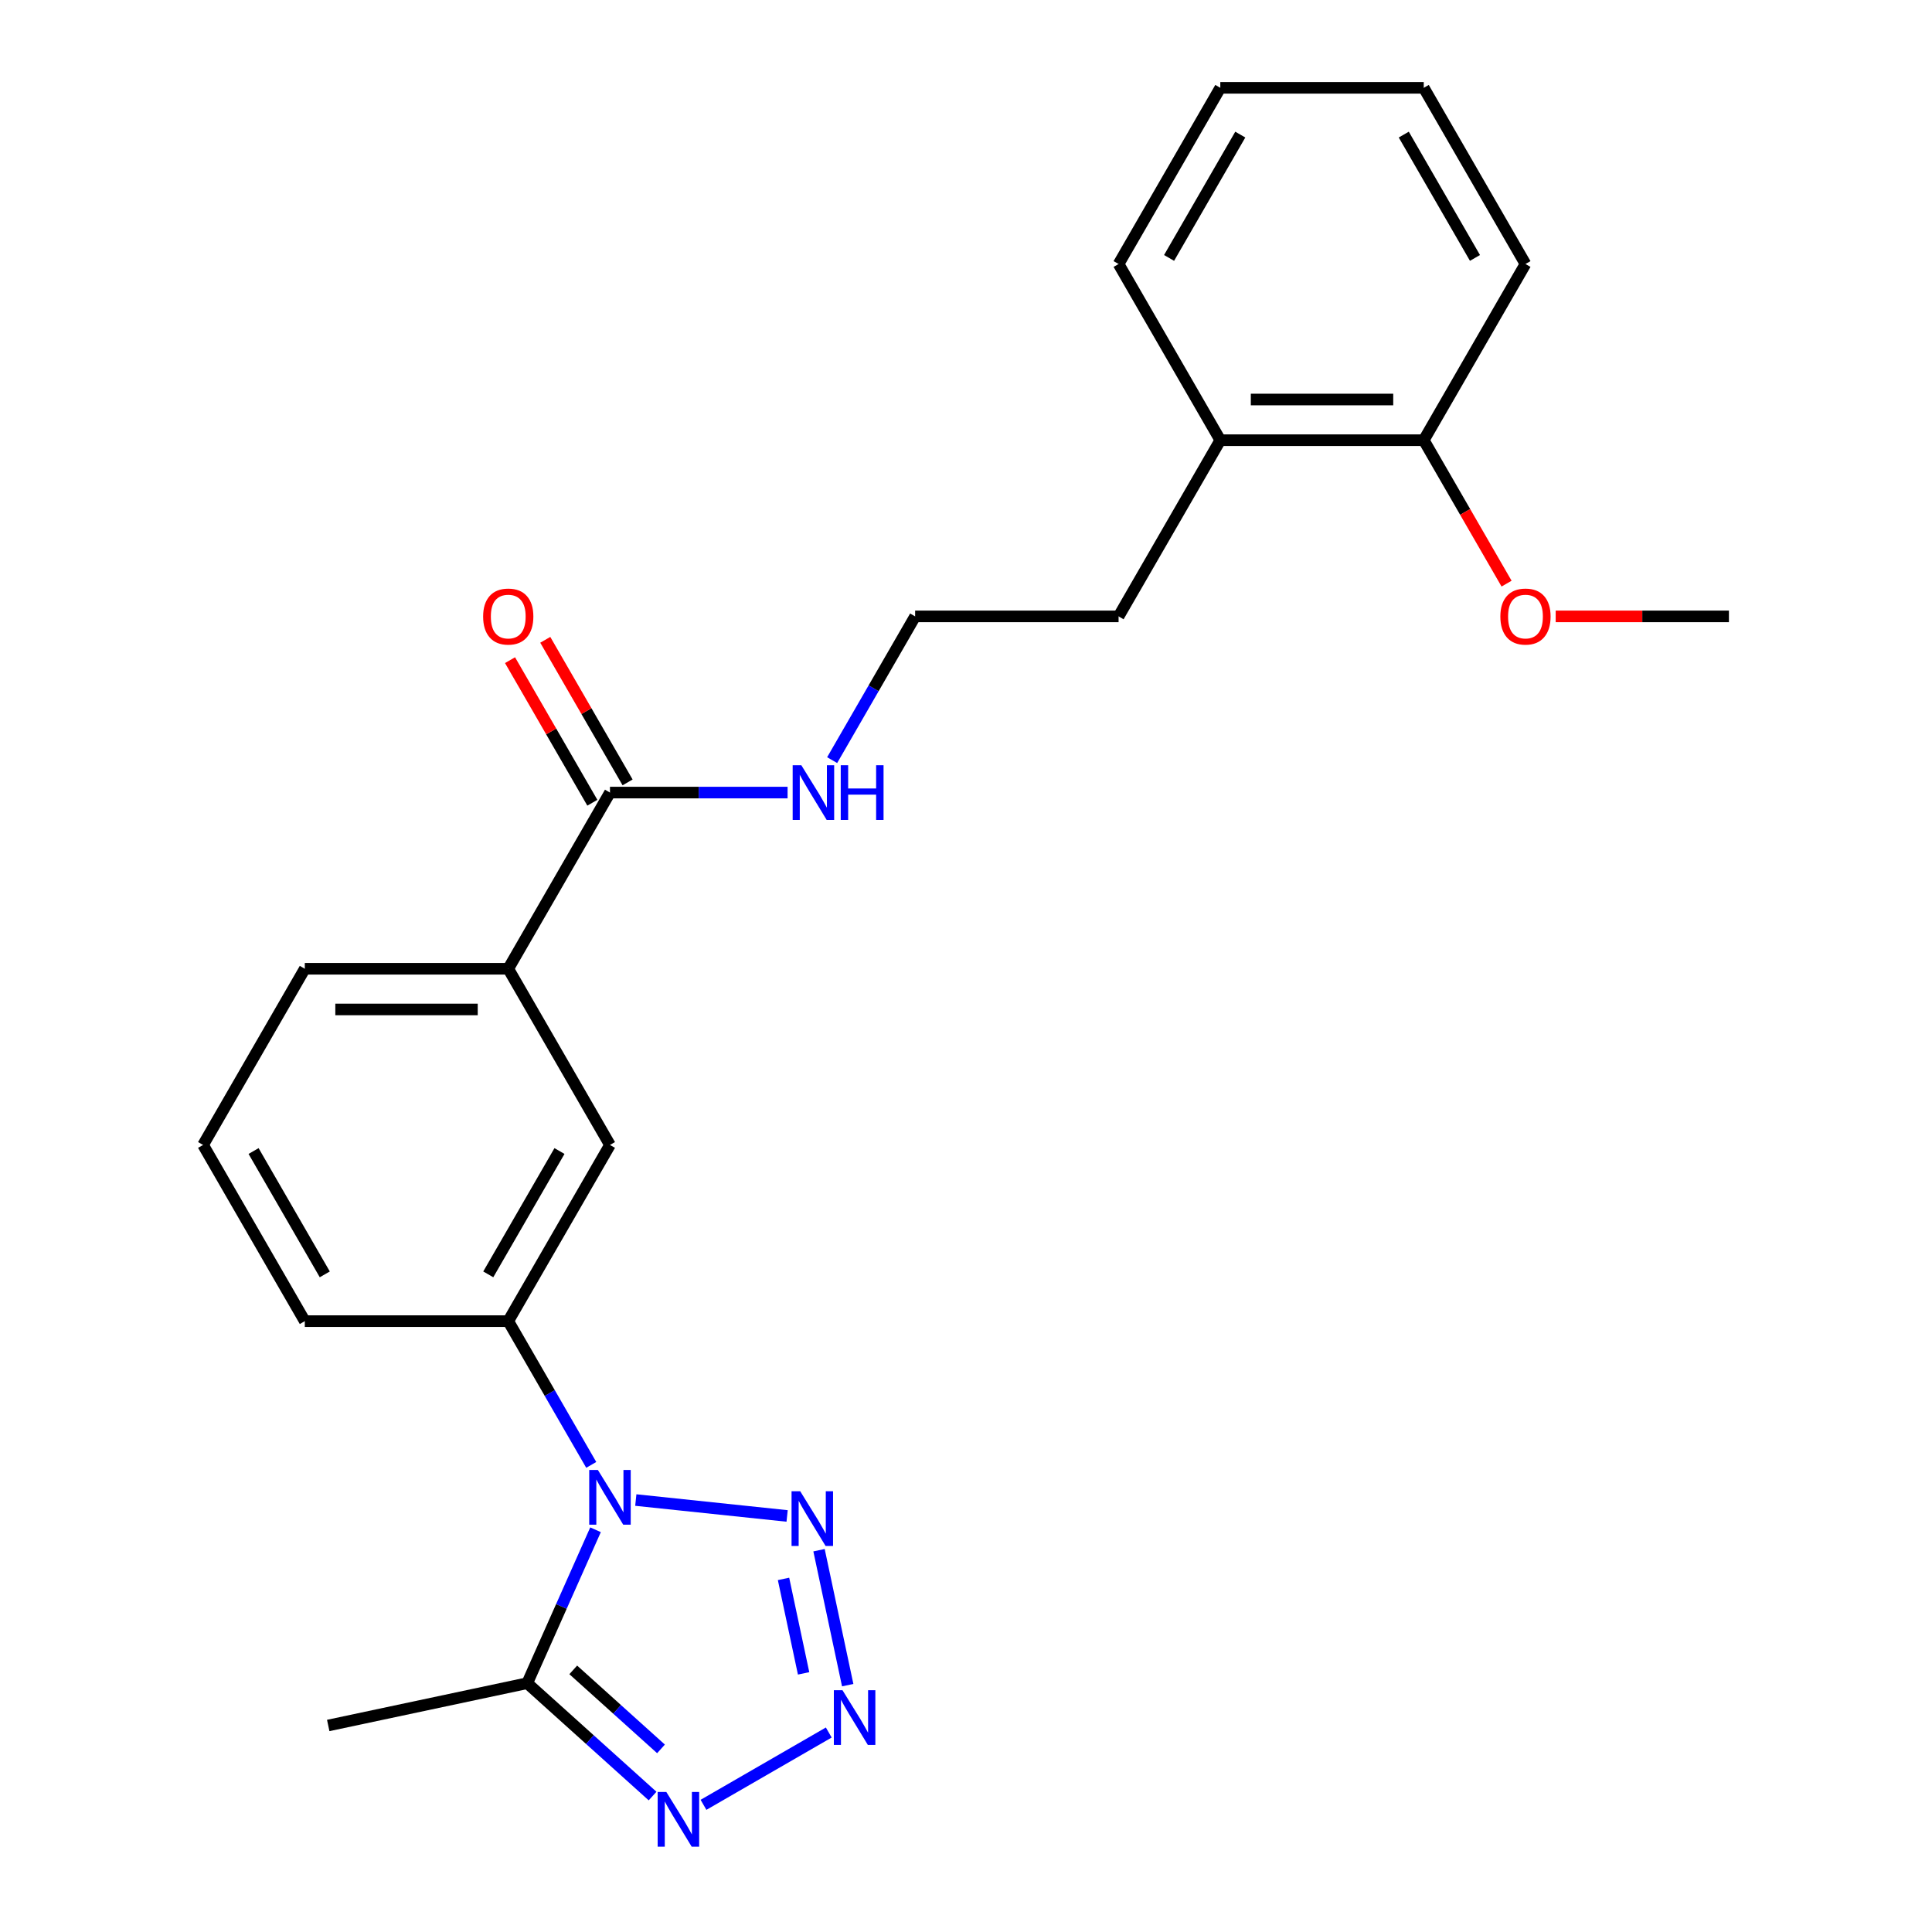 <?xml version='1.0' encoding='iso-8859-1'?>
<svg version='1.1' baseProfile='full'
              xmlns='http://www.w3.org/2000/svg'
                      xmlns:rdkit='http://www.rdkit.org/xml'
                      xmlns:xlink='http://www.w3.org/1999/xlink'
                  xml:space='preserve'
width='1000px' height='1000px' viewBox='0 0 1000 1000'>
<!-- END OF HEADER -->
<rect style='opacity:1.0;fill:#FFFFFF;stroke:none' width='1000' height='1000' x='0' y='0'> </rect>
<path class='bond-1' d='M 329.092,776.42 L 407.41,784.652' style='fill:none;fill-rule:evenodd;stroke:#0000FF;stroke-width:6px;stroke-linecap:butt;stroke-linejoin:miter;stroke-opacity:1' />
<path class='bond-2' d='M 308.243,791.807 L 290.566,831.511' style='fill:none;fill-rule:evenodd;stroke:#0000FF;stroke-width:6px;stroke-linecap:butt;stroke-linejoin:miter;stroke-opacity:1' />
<path class='bond-2' d='M 290.566,831.511 L 272.889,871.214' style='fill:none;fill-rule:evenodd;stroke:#000000;stroke-width:6px;stroke-linecap:butt;stroke-linejoin:miter;stroke-opacity:1' />
<path class='bond-4' d='M 306.025,758.222 L 284.546,721.021' style='fill:none;fill-rule:evenodd;stroke:#0000FF;stroke-width:6px;stroke-linecap:butt;stroke-linejoin:miter;stroke-opacity:1' />
<path class='bond-4' d='M 284.546,721.021 L 263.068,683.82' style='fill:none;fill-rule:evenodd;stroke:#000000;stroke-width:6px;stroke-linecap:butt;stroke-linejoin:miter;stroke-opacity:1' />
<path class='bond-0' d='M 438.77,872.231 L 423.924,802.385' style='fill:none;fill-rule:evenodd;stroke:#0000FF;stroke-width:6px;stroke-linecap:butt;stroke-linejoin:miter;stroke-opacity:1' />
<path class='bond-0' d='M 415.943,866.133 L 405.551,817.241' style='fill:none;fill-rule:evenodd;stroke:#0000FF;stroke-width:6px;stroke-linecap:butt;stroke-linejoin:miter;stroke-opacity:1' />
<path class='bond-24' d='M 428.967,896.744 L 364.131,934.177' style='fill:none;fill-rule:evenodd;stroke:#0000FF;stroke-width:6px;stroke-linecap:butt;stroke-linejoin:miter;stroke-opacity:1' />
<path class='bond-3' d='M 272.889,871.214 L 305.331,900.424' style='fill:none;fill-rule:evenodd;stroke:#000000;stroke-width:6px;stroke-linecap:butt;stroke-linejoin:miter;stroke-opacity:1' />
<path class='bond-3' d='M 305.331,900.424 L 337.772,929.635' style='fill:none;fill-rule:evenodd;stroke:#0000FF;stroke-width:6px;stroke-linecap:butt;stroke-linejoin:miter;stroke-opacity:1' />
<path class='bond-3' d='M 296.714,864.326 L 319.423,884.773' style='fill:none;fill-rule:evenodd;stroke:#000000;stroke-width:6px;stroke-linecap:butt;stroke-linejoin:miter;stroke-opacity:1' />
<path class='bond-3' d='M 319.423,884.773 L 342.132,905.22' style='fill:none;fill-rule:evenodd;stroke:#0000FF;stroke-width:6px;stroke-linecap:butt;stroke-linejoin:miter;stroke-opacity:1' />
<path class='bond-12' d='M 272.889,871.214 L 169.887,893.108' style='fill:none;fill-rule:evenodd;stroke:#000000;stroke-width:6px;stroke-linecap:butt;stroke-linejoin:miter;stroke-opacity:1' />
<path class='bond-6' d='M 263.068,683.82 L 315.72,592.625' style='fill:none;fill-rule:evenodd;stroke:#000000;stroke-width:6px;stroke-linecap:butt;stroke-linejoin:miter;stroke-opacity:1' />
<path class='bond-6' d='M 252.727,659.61 L 289.583,595.774' style='fill:none;fill-rule:evenodd;stroke:#000000;stroke-width:6px;stroke-linecap:butt;stroke-linejoin:miter;stroke-opacity:1' />
<path class='bond-15' d='M 263.068,683.82 L 157.765,683.82' style='fill:none;fill-rule:evenodd;stroke:#000000;stroke-width:6px;stroke-linecap:butt;stroke-linejoin:miter;stroke-opacity:1' />
<path class='bond-5' d='M 315.72,410.235 L 263.068,501.43' style='fill:none;fill-rule:evenodd;stroke:#000000;stroke-width:6px;stroke-linecap:butt;stroke-linejoin:miter;stroke-opacity:1' />
<path class='bond-8' d='M 324.839,404.97 L 303.534,368.068' style='fill:none;fill-rule:evenodd;stroke:#000000;stroke-width:6px;stroke-linecap:butt;stroke-linejoin:miter;stroke-opacity:1' />
<path class='bond-8' d='M 303.534,368.068 L 282.229,331.167' style='fill:none;fill-rule:evenodd;stroke:#FF0000;stroke-width:6px;stroke-linecap:butt;stroke-linejoin:miter;stroke-opacity:1' />
<path class='bond-8' d='M 306.6,415.5 L 285.295,378.599' style='fill:none;fill-rule:evenodd;stroke:#000000;stroke-width:6px;stroke-linecap:butt;stroke-linejoin:miter;stroke-opacity:1' />
<path class='bond-8' d='M 285.295,378.599 L 263.99,341.697' style='fill:none;fill-rule:evenodd;stroke:#FF0000;stroke-width:6px;stroke-linecap:butt;stroke-linejoin:miter;stroke-opacity:1' />
<path class='bond-9' d='M 315.72,410.235 L 361.685,410.235' style='fill:none;fill-rule:evenodd;stroke:#000000;stroke-width:6px;stroke-linecap:butt;stroke-linejoin:miter;stroke-opacity:1' />
<path class='bond-9' d='M 361.685,410.235 L 407.65,410.235' style='fill:none;fill-rule:evenodd;stroke:#0000FF;stroke-width:6px;stroke-linecap:butt;stroke-linejoin:miter;stroke-opacity:1' />
<path class='bond-7' d='M 315.72,592.625 L 263.068,501.43' style='fill:none;fill-rule:evenodd;stroke:#000000;stroke-width:6px;stroke-linecap:butt;stroke-linejoin:miter;stroke-opacity:1' />
<path class='bond-25' d='M 263.068,501.43 L 157.765,501.43' style='fill:none;fill-rule:evenodd;stroke:#000000;stroke-width:6px;stroke-linecap:butt;stroke-linejoin:miter;stroke-opacity:1' />
<path class='bond-25' d='M 247.273,522.49 L 173.561,522.49' style='fill:none;fill-rule:evenodd;stroke:#000000;stroke-width:6px;stroke-linecap:butt;stroke-linejoin:miter;stroke-opacity:1' />
<path class='bond-13' d='M 430.718,393.442 L 452.196,356.241' style='fill:none;fill-rule:evenodd;stroke:#0000FF;stroke-width:6px;stroke-linecap:butt;stroke-linejoin:miter;stroke-opacity:1' />
<path class='bond-13' d='M 452.196,356.241 L 473.674,319.04' style='fill:none;fill-rule:evenodd;stroke:#000000;stroke-width:6px;stroke-linecap:butt;stroke-linejoin:miter;stroke-opacity:1' />
<path class='bond-10' d='M 736.932,227.845 L 631.629,227.845' style='fill:none;fill-rule:evenodd;stroke:#000000;stroke-width:6px;stroke-linecap:butt;stroke-linejoin:miter;stroke-opacity:1' />
<path class='bond-10' d='M 721.136,206.784 L 647.424,206.784' style='fill:none;fill-rule:evenodd;stroke:#000000;stroke-width:6px;stroke-linecap:butt;stroke-linejoin:miter;stroke-opacity:1' />
<path class='bond-14' d='M 736.932,227.845 L 758.364,264.966' style='fill:none;fill-rule:evenodd;stroke:#000000;stroke-width:6px;stroke-linecap:butt;stroke-linejoin:miter;stroke-opacity:1' />
<path class='bond-14' d='M 758.364,264.966 L 779.796,302.087' style='fill:none;fill-rule:evenodd;stroke:#FF0000;stroke-width:6px;stroke-linecap:butt;stroke-linejoin:miter;stroke-opacity:1' />
<path class='bond-19' d='M 736.932,227.845 L 789.583,136.65' style='fill:none;fill-rule:evenodd;stroke:#000000;stroke-width:6px;stroke-linecap:butt;stroke-linejoin:miter;stroke-opacity:1' />
<path class='bond-11' d='M 631.629,227.845 L 578.977,319.04' style='fill:none;fill-rule:evenodd;stroke:#000000;stroke-width:6px;stroke-linecap:butt;stroke-linejoin:miter;stroke-opacity:1' />
<path class='bond-20' d='M 631.629,227.845 L 578.977,136.65' style='fill:none;fill-rule:evenodd;stroke:#000000;stroke-width:6px;stroke-linecap:butt;stroke-linejoin:miter;stroke-opacity:1' />
<path class='bond-18' d='M 473.674,319.04 L 578.977,319.04' style='fill:none;fill-rule:evenodd;stroke:#000000;stroke-width:6px;stroke-linecap:butt;stroke-linejoin:miter;stroke-opacity:1' />
<path class='bond-21' d='M 805.216,319.04 L 850.051,319.04' style='fill:none;fill-rule:evenodd;stroke:#FF0000;stroke-width:6px;stroke-linecap:butt;stroke-linejoin:miter;stroke-opacity:1' />
<path class='bond-21' d='M 850.051,319.04 L 894.886,319.04' style='fill:none;fill-rule:evenodd;stroke:#000000;stroke-width:6px;stroke-linecap:butt;stroke-linejoin:miter;stroke-opacity:1' />
<path class='bond-17' d='M 157.765,683.82 L 105.114,592.625' style='fill:none;fill-rule:evenodd;stroke:#000000;stroke-width:6px;stroke-linecap:butt;stroke-linejoin:miter;stroke-opacity:1' />
<path class='bond-17' d='M 168.107,659.61 L 131.251,595.774' style='fill:none;fill-rule:evenodd;stroke:#000000;stroke-width:6px;stroke-linecap:butt;stroke-linejoin:miter;stroke-opacity:1' />
<path class='bond-16' d='M 157.765,501.43 L 105.114,592.625' style='fill:none;fill-rule:evenodd;stroke:#000000;stroke-width:6px;stroke-linecap:butt;stroke-linejoin:miter;stroke-opacity:1' />
<path class='bond-26' d='M 789.583,136.65 L 736.932,45.455' style='fill:none;fill-rule:evenodd;stroke:#000000;stroke-width:6px;stroke-linecap:butt;stroke-linejoin:miter;stroke-opacity:1' />
<path class='bond-26' d='M 763.446,133.501 L 726.59,69.664' style='fill:none;fill-rule:evenodd;stroke:#000000;stroke-width:6px;stroke-linecap:butt;stroke-linejoin:miter;stroke-opacity:1' />
<path class='bond-22' d='M 578.977,136.65 L 631.629,45.455' style='fill:none;fill-rule:evenodd;stroke:#000000;stroke-width:6px;stroke-linecap:butt;stroke-linejoin:miter;stroke-opacity:1' />
<path class='bond-22' d='M 605.114,133.501 L 641.97,69.664' style='fill:none;fill-rule:evenodd;stroke:#000000;stroke-width:6px;stroke-linecap:butt;stroke-linejoin:miter;stroke-opacity:1' />
<path class='bond-23' d='M 631.629,45.455 L 736.932,45.455' style='fill:none;fill-rule:evenodd;stroke:#000000;stroke-width:6px;stroke-linecap:butt;stroke-linejoin:miter;stroke-opacity:1' />
<path  class='atom-0' d='M 309.46 760.855
L 318.74 775.855
Q 319.66 777.335, 321.14 780.015
Q 322.62 782.695, 322.7 782.855
L 322.7 760.855
L 326.46 760.855
L 326.46 789.175
L 322.58 789.175
L 312.62 772.775
Q 311.46 770.855, 310.22 768.655
Q 309.02 766.455, 308.66 765.775
L 308.66 789.175
L 304.98 789.175
L 304.98 760.855
L 309.46 760.855
' fill='#0000FF'/>
<path  class='atom-1' d='M 436.08 874.864
L 445.36 889.864
Q 446.28 891.344, 447.76 894.024
Q 449.24 896.704, 449.32 896.864
L 449.32 874.864
L 453.08 874.864
L 453.08 903.184
L 449.2 903.184
L 439.24 886.784
Q 438.08 884.864, 436.84 882.664
Q 435.64 880.464, 435.28 879.784
L 435.28 903.184
L 431.6 903.184
L 431.6 874.864
L 436.08 874.864
' fill='#0000FF'/>
<path  class='atom-2' d='M 414.186 771.862
L 423.466 786.862
Q 424.386 788.342, 425.866 791.022
Q 427.346 793.702, 427.426 793.862
L 427.426 771.862
L 431.186 771.862
L 431.186 800.182
L 427.306 800.182
L 417.346 783.782
Q 416.186 781.862, 414.946 779.662
Q 413.746 777.462, 413.386 776.782
L 413.386 800.182
L 409.706 800.182
L 409.706 771.862
L 414.186 771.862
' fill='#0000FF'/>
<path  class='atom-4' d='M 344.885 927.515
L 354.165 942.515
Q 355.085 943.995, 356.565 946.675
Q 358.045 949.355, 358.125 949.515
L 358.125 927.515
L 361.885 927.515
L 361.885 955.835
L 358.005 955.835
L 348.045 939.435
Q 346.885 937.515, 345.645 935.315
Q 344.445 933.115, 344.085 932.435
L 344.085 955.835
L 340.405 955.835
L 340.405 927.515
L 344.885 927.515
' fill='#0000FF'/>
<path  class='atom-9' d='M 250.068 319.12
Q 250.068 312.32, 253.428 308.52
Q 256.788 304.72, 263.068 304.72
Q 269.348 304.72, 272.708 308.52
Q 276.068 312.32, 276.068 319.12
Q 276.068 326, 272.668 329.92
Q 269.268 333.8, 263.068 333.8
Q 256.828 333.8, 253.428 329.92
Q 250.068 326.04, 250.068 319.12
M 263.068 330.6
Q 267.388 330.6, 269.708 327.72
Q 272.068 324.8, 272.068 319.12
Q 272.068 313.56, 269.708 310.76
Q 267.388 307.92, 263.068 307.92
Q 258.748 307.92, 256.388 310.72
Q 254.068 313.52, 254.068 319.12
Q 254.068 324.84, 256.388 327.72
Q 258.748 330.6, 263.068 330.6
' fill='#FF0000'/>
<path  class='atom-10' d='M 414.763 396.075
L 424.043 411.075
Q 424.963 412.555, 426.443 415.235
Q 427.923 417.915, 428.003 418.075
L 428.003 396.075
L 431.763 396.075
L 431.763 424.395
L 427.883 424.395
L 417.923 407.995
Q 416.763 406.075, 415.523 403.875
Q 414.323 401.675, 413.963 400.995
L 413.963 424.395
L 410.283 424.395
L 410.283 396.075
L 414.763 396.075
' fill='#0000FF'/>
<path  class='atom-10' d='M 435.163 396.075
L 439.003 396.075
L 439.003 408.115
L 453.483 408.115
L 453.483 396.075
L 457.323 396.075
L 457.323 424.395
L 453.483 424.395
L 453.483 411.315
L 439.003 411.315
L 439.003 424.395
L 435.163 424.395
L 435.163 396.075
' fill='#0000FF'/>
<path  class='atom-15' d='M 776.583 319.12
Q 776.583 312.32, 779.943 308.52
Q 783.303 304.72, 789.583 304.72
Q 795.863 304.72, 799.223 308.52
Q 802.583 312.32, 802.583 319.12
Q 802.583 326, 799.183 329.92
Q 795.783 333.8, 789.583 333.8
Q 783.343 333.8, 779.943 329.92
Q 776.583 326.04, 776.583 319.12
M 789.583 330.6
Q 793.903 330.6, 796.223 327.72
Q 798.583 324.8, 798.583 319.12
Q 798.583 313.56, 796.223 310.76
Q 793.903 307.92, 789.583 307.92
Q 785.263 307.92, 782.903 310.72
Q 780.583 313.52, 780.583 319.12
Q 780.583 324.84, 782.903 327.72
Q 785.263 330.6, 789.583 330.6
' fill='#FF0000'/>
</svg>
